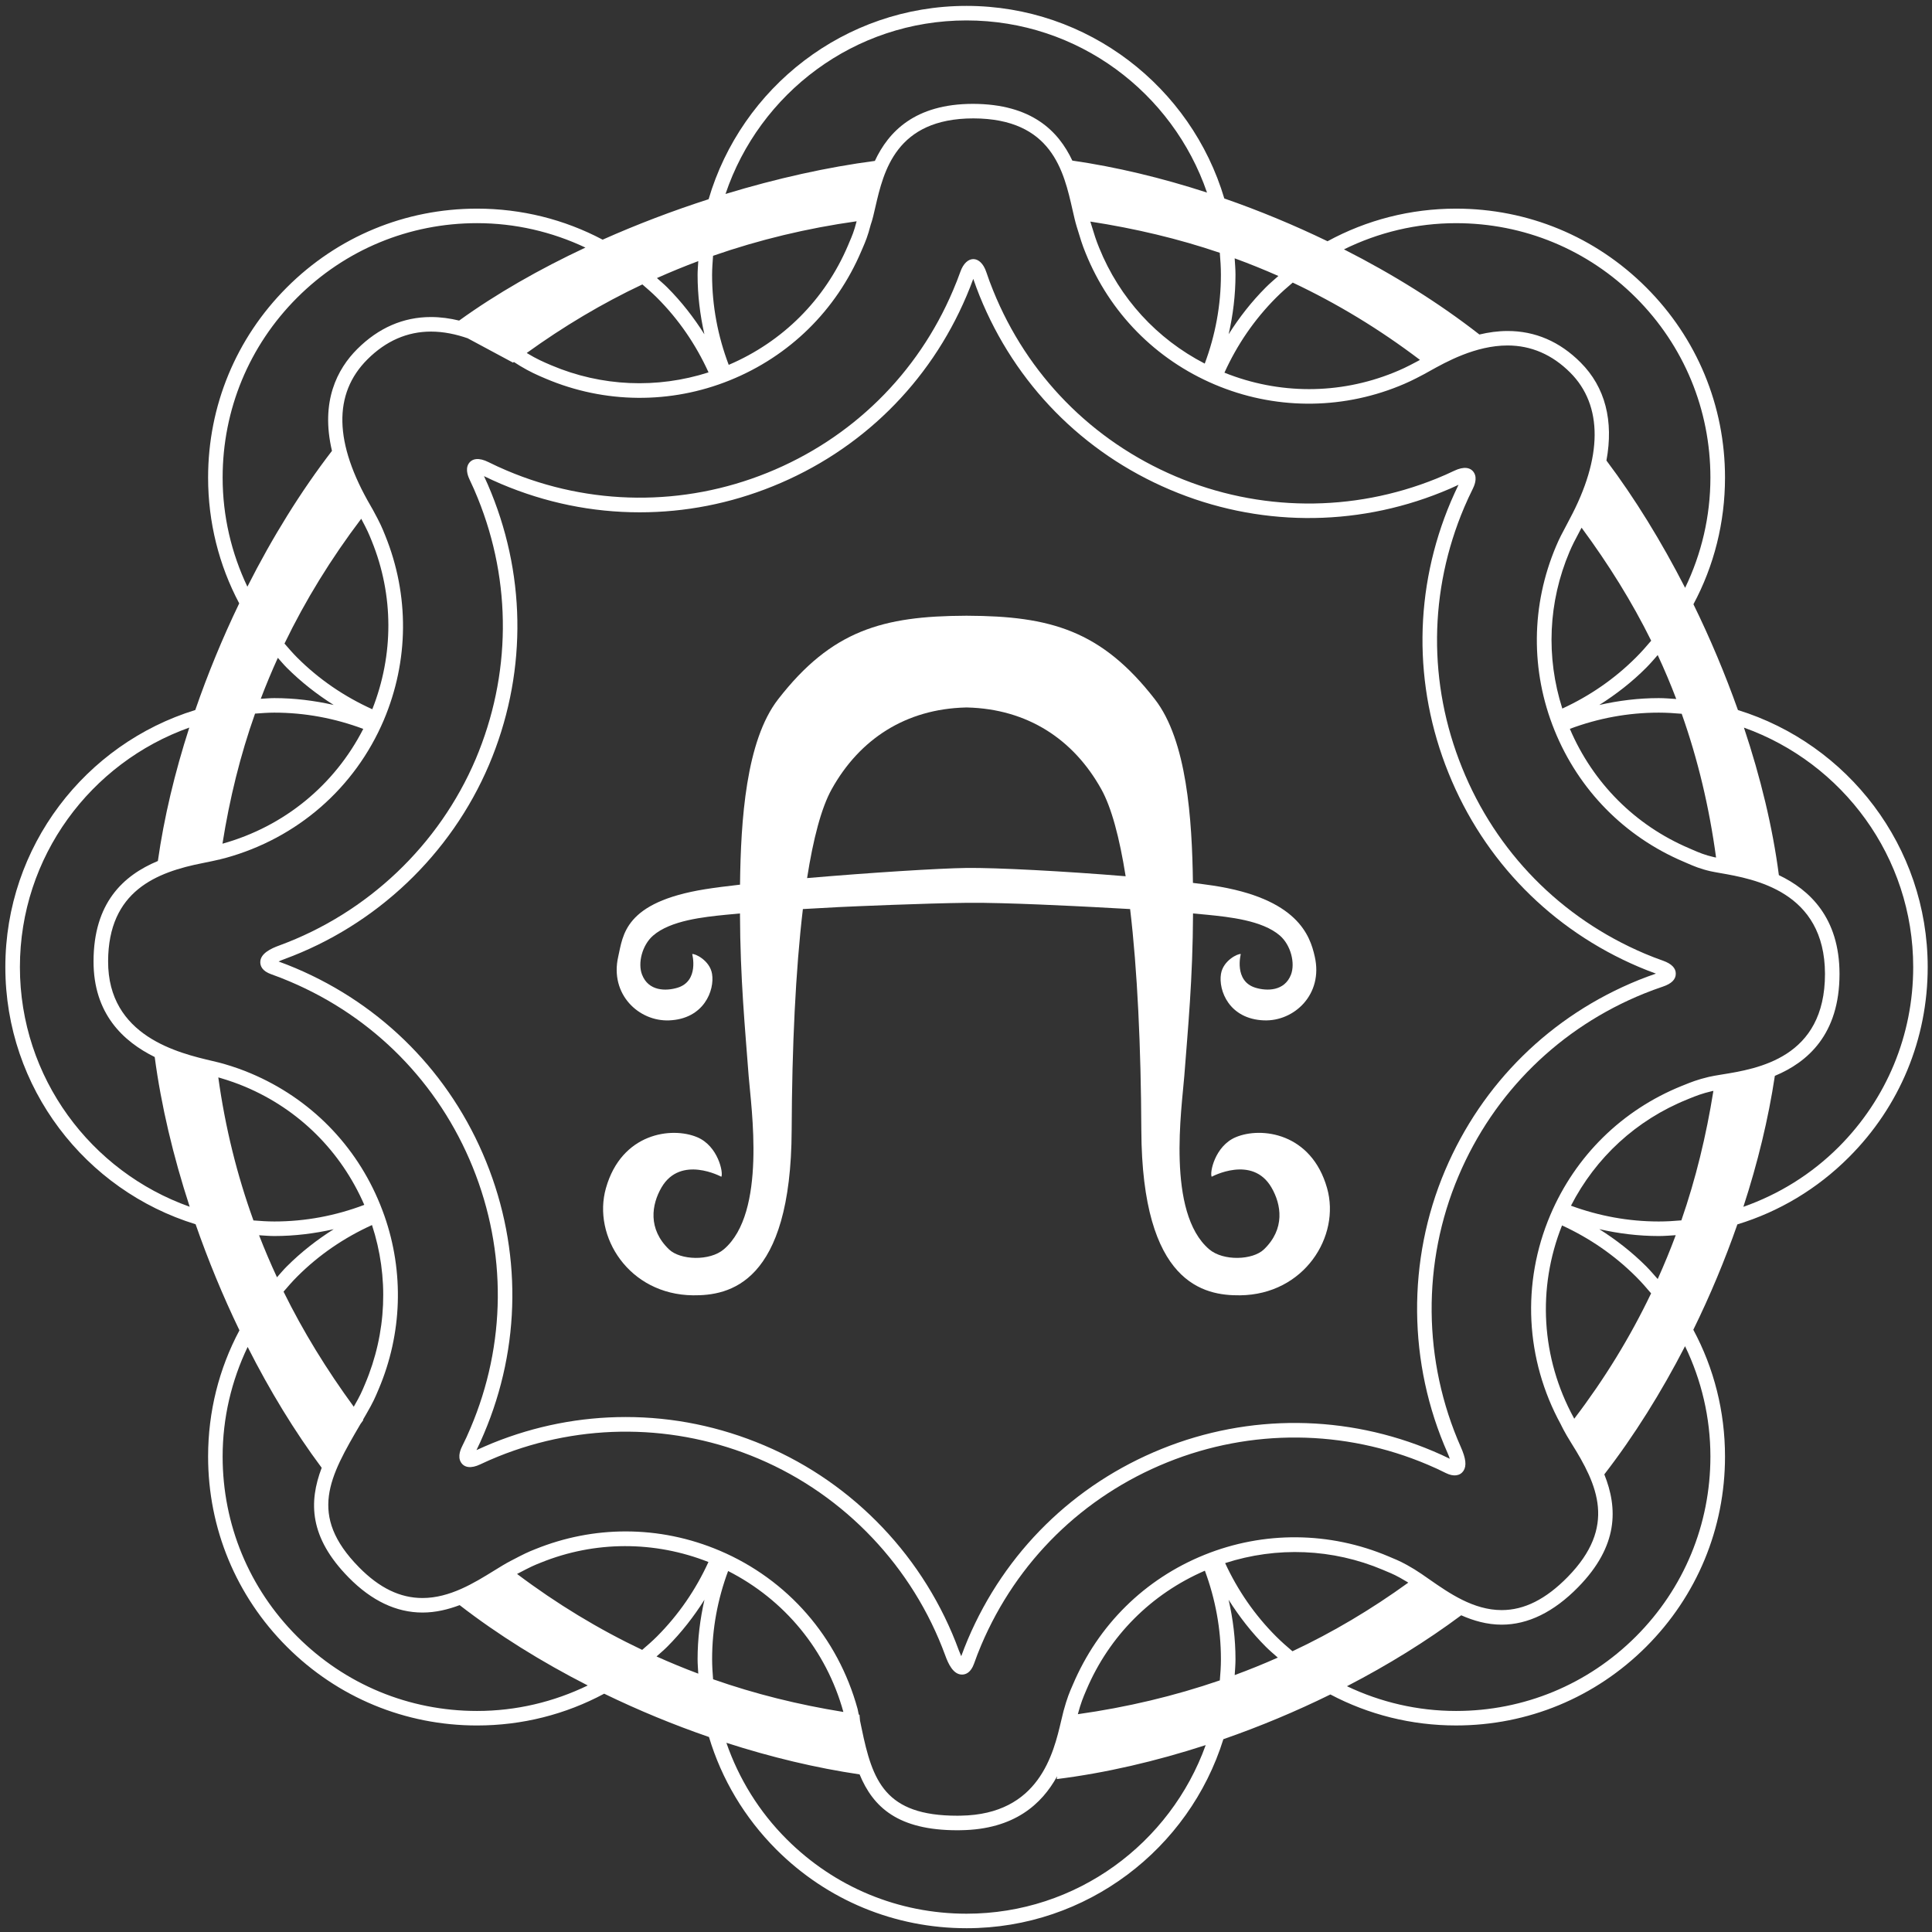 <?xml version="1.0" encoding="UTF-8"?>
<svg width="115px" height="115px" viewBox="0 0 115 115" version="1.1" xmlns="http://www.w3.org/2000/svg" xmlns:xlink="http://www.w3.org/1999/xlink">
    <rect x="0" y="0" width="115" height="115" fill="#333333" stroke="none"/>
    <!-- Generator: Sketch 61.2 (89653) - https://sketch.com -->
    <title>amelias-logo</title>
    <desc>Created with Sketch.</desc>
    <g id="Desktop" stroke="none" stroke-width="1" fill="none" fill-rule="evenodd">
        <g id="AME_WF_Home" transform="translate(-91, -45)" fill="#FFFFFF">
            <g id="amelias-logo" transform="translate(91, 45)">
                <g id="Shape">
                    <path d="M57.263,99.677 C57.487,99.677 57.788,99.561 57.979,99.026 C58.11,98.652 58.254,98.283 58.409,97.917 C60.525,92.934 64.457,89.074 69.476,87.046 C74.462,85.029 80.022,85.076 84.981,87.182 C85.348,87.336 85.708,87.503 86.062,87.681 C86.536,87.918 86.917,87.844 87.114,87.547 C87.305,87.248 87.256,86.815 86.956,86.139 C84.687,81.02 84.635,75.14 86.815,70.007 C88.925,65.025 92.854,61.164 97.873,59.136 C98.238,58.989 98.61,58.851 98.98,58.727 C99.49,58.556 99.749,58.302 99.749,57.964 C99.755,57.628 99.5,57.367 98.997,57.187 C98.626,57.057 98.259,56.915 97.898,56.762 C92.913,54.645 89.049,50.716 87.028,45.699 C84.996,40.68 85.044,35.17 87.161,30.188 C87.318,29.822 87.481,29.465 87.656,29.116 C87.729,28.964 87.962,28.498 87.738,28.136 C87.544,27.817 87.136,27.75 86.572,28.017 C86.221,28.186 85.86,28.344 85.495,28.492 C80.501,30.511 74.945,30.462 69.982,28.358 C65.004,26.244 61.144,22.315 59.116,17.294 C58.964,16.927 58.831,16.558 58.706,16.188 C58.364,15.174 57.521,15.165 57.165,16.176 C57.032,16.544 56.892,16.909 56.734,17.273 C54.625,22.255 50.695,26.115 45.674,28.143 C40.68,30.162 35.127,30.115 30.165,28.008 C29.796,27.852 29.433,27.685 29.078,27.508 C28.51,27.222 28.094,27.283 27.893,27.603 C27.671,27.958 27.893,28.421 27.965,28.576 C28.134,28.927 28.293,29.288 28.439,29.653 C30.474,34.671 30.427,40.187 28.315,45.184 C26.137,50.307 21.877,54.35 16.629,56.277 C16.135,56.455 15.487,56.755 15.493,57.281 C15.497,57.501 15.605,57.801 16.142,57.99 C16.516,58.122 16.885,58.267 17.251,58.423 C22.237,60.534 26.102,64.457 28.138,69.473 C30.173,74.494 30.129,80.013 28.006,85.006 C27.857,85.367 27.692,85.72 27.518,86.067 C27.443,86.217 27.214,86.684 27.438,87.044 C27.633,87.361 28.036,87.428 28.59,87.163 C28.939,86.999 29.29,86.842 29.652,86.697 C34.65,84.68 40.205,84.727 45.165,86.833 C50.294,89.013 54.34,93.278 56.265,98.538 C56.443,99.03 56.737,99.677 57.263,99.677 Z M45.502,86.04 C42.856,84.916 40.077,84.347 37.245,84.347 C34.535,84.347 31.87,84.868 29.326,85.896 C29.003,86.03 28.68,86.169 28.361,86.316 C28.52,85.997 28.666,85.671 28.804,85.343 C31.017,80.139 31.061,74.386 28.938,69.148 C26.818,63.917 22.786,59.827 17.591,57.627 C17.258,57.486 16.922,57.355 16.585,57.233 C16.672,57.192 16.779,57.142 16.923,57.092 C22.399,55.082 26.84,50.866 29.11,45.523 C31.316,40.312 31.36,34.561 29.24,29.328 C29.104,28.994 28.963,28.663 28.809,28.341 C29.144,28.504 29.484,28.658 29.826,28.805 C32.472,29.927 35.244,30.495 38.08,30.495 C40.785,30.495 43.454,29.975 45.999,28.945 C51.233,26.832 55.329,22.807 57.533,17.612 C57.674,17.277 57.81,16.939 57.933,16.599 C58.048,16.938 58.177,17.278 58.311,17.616 C60.427,22.853 64.452,26.949 69.648,29.151 C74.818,31.348 80.611,31.397 85.817,29.293 C86.158,29.158 86.49,29.012 86.816,28.857 C86.659,29.184 86.506,29.514 86.363,29.849 C84.157,35.046 84.107,40.788 86.224,46.02 C88.336,51.253 92.36,55.349 97.557,57.557 C97.892,57.698 98.225,57.83 98.568,57.953 C98.225,58.071 97.889,58.195 97.547,58.332 C92.313,60.448 88.221,64.474 86.017,69.667 C83.744,75.02 83.8,81.153 86.165,86.488 C86.227,86.628 86.269,86.742 86.297,86.832 C85.976,86.673 85.651,86.524 85.319,86.384 C80.146,84.188 74.354,84.138 69.15,86.242 C63.918,88.356 59.818,92.382 57.611,97.578 C57.469,97.909 57.341,98.247 57.217,98.582 C57.178,98.495 57.131,98.386 57.076,98.242 C55.073,92.759 50.854,88.309 45.502,86.04 Z" fill-rule="nonzero"></path>
                    <path d="M72.82,103.523 C74.991,102.769 77.132,101.874 79.19,100.861 C81.467,102.064 84.018,102.706 86.669,102.706 C90.944,102.706 94.962,101.043 97.988,98.019 C101.012,94.995 102.679,90.975 102.679,86.698 C102.679,84.023 102.026,81.447 100.793,79.152 C101.791,77.118 102.672,75.011 103.415,72.88 C105.897,72.125 108.169,70.769 110.053,68.883 C113.08,65.86 114.744,61.84 114.744,57.565 C114.744,50.378 109.982,44.283 103.449,42.265 C102.689,40.126 101.798,38.006 100.8,35.967 C102.027,33.675 102.679,31.102 102.679,28.428 C102.679,24.151 101.012,20.131 97.988,17.108 C94.963,14.083 90.945,12.419 86.669,12.419 C83.953,12.419 81.341,13.095 79.02,14.36 C77.024,13.394 74.96,12.538 72.875,11.814 C70.91,5.196 64.779,0.351 57.53,0.351 C50.268,0.351 44.13,5.218 42.179,11.858 C40.043,12.546 37.918,13.354 35.871,14.266 C33.595,13.061 31.044,12.419 28.395,12.419 C24.12,12.419 20.1,14.083 17.074,17.108 C14.052,20.131 12.387,24.151 12.387,28.428 C12.387,31.083 13.03,33.637 14.239,35.915 C13.245,37.978 12.366,40.112 11.624,42.263 C5.084,44.277 0.318,50.373 0.318,57.565 C0.318,64.763 5.095,70.863 11.643,72.872 C12.391,75.018 13.267,77.144 14.253,79.186 C13.033,81.472 12.387,84.035 12.387,86.699 C12.387,90.976 14.052,94.996 17.074,98.02 C20.099,101.043 24.119,102.707 28.395,102.707 C31.08,102.707 33.662,102.05 35.963,100.815 C37.984,101.796 40.08,102.662 42.201,103.393 C42.952,105.895 44.312,108.188 46.21,110.09 C49.233,113.111 53.255,114.775 57.533,114.775 C64.701,114.775 70.789,110.036 72.82,103.523 Z M73.494,99.707 C73.513,99.392 73.541,99.083 73.541,98.764 C73.541,97.562 73.395,96.38 73.132,95.225 C73.764,96.227 74.495,97.167 75.344,98.019 C75.573,98.248 75.82,98.455 76.06,98.667 C75.215,99.042 74.361,99.389 73.494,99.707 Z M51.287,102.877 L51.19,102.411 L51.16,102.068 C51.145,102.065 51.131,102.062 51.117,102.061 L51.048,101.726 C49.879,97.455 46.887,94.021 42.839,92.301 C41.049,91.542 39.164,91.156 37.244,91.156 C35.407,91.156 33.603,91.51 31.878,92.205 C31.384,92.402 31.259,92.461 30.39,92.914 C30.1,93.064 29.771,93.267 29.409,93.491 C28.236,94.215 26.782,95.12 25.148,95.12 C23.814,95.12 22.582,94.522 21.372,93.292 C18.308,90.181 19.62,87.902 21.457,84.763 L21.625,84.529 C21.619,84.521 21.614,84.513 21.609,84.504 L21.799,84.177 C22.218,83.457 22.34,83.163 22.541,82.684 C23.94,79.39 24.059,75.726 22.88,72.363 C22.803,72.144 22.718,71.923 22.631,71.706 C21.197,68.158 18.461,65.384 14.935,63.894 C14.46,63.691 13.924,63.501 13.337,63.329 C13.164,63.277 12.936,63.223 12.663,63.158 C10.636,62.683 6.42,61.691 6.435,57.214 C6.449,53.033 9.305,51.912 12.103,51.366 C12.512,51.286 12.806,51.22 13.023,51.169 L13.083,51.165 C13.084,51.162 13.084,51.159 13.084,51.155 C13.316,51.1 13.43,51.068 13.43,51.068 C17.697,49.892 21.128,46.901 22.845,42.863 C24.341,39.328 24.371,35.43 22.929,31.873 C22.737,31.396 22.648,31.177 22.208,30.368 L22.071,30.127 C19.884,26.38 19.814,23.439 21.875,21.387 C22.974,20.292 24.245,19.737 25.651,19.737 C26.42,19.737 27.16,19.901 27.836,20.135 L30.536,21.585 C30.554,21.572 30.572,21.561 30.589,21.547 C30.601,21.555 30.615,21.564 30.627,21.571 C30.755,21.653 30.864,21.721 30.949,21.775 C31.535,22.129 31.972,22.323 32.487,22.54 C35.99,24.027 39.919,24.062 43.444,22.636 C46.993,21.202 49.77,18.474 51.267,14.953 L51.347,14.767 C51.514,14.385 51.653,14.053 51.826,13.385 C51.932,13.085 52.017,12.723 52.11,12.305 C52.594,10.21 53.327,7.047 57.941,7.047 C62.614,7.059 63.32,10.195 63.84,12.488 C63.925,12.864 64.001,13.202 64.094,13.503 C64.311,14.219 64.421,14.58 64.622,15.068 C66.055,18.617 68.783,21.394 72.303,22.887 C75.808,24.376 79.738,24.409 83.269,22.984 C83.752,22.788 84.081,22.637 84.779,22.265 L85.111,22.081 C86.06,21.552 87.823,20.564 89.737,20.564 C91.139,20.564 92.399,21.109 93.468,22.181 C95.418,24.13 95.402,27.23 93.424,30.91 L93.309,31.131 C92.947,31.811 92.823,32.041 92.626,32.506 C91.13,36.03 91.096,39.924 92.53,43.469 C93.966,47.015 96.694,49.797 100.215,51.291 L100.424,51.382 C100.824,51.555 101.194,51.717 101.824,51.861 C101.972,51.894 102.164,51.927 102.393,51.968 C104.415,52.321 108.619,53.055 108.63,57.967 C108.633,62.971 104.628,63.616 102.476,63.961 C102.167,64.011 101.908,64.055 101.709,64.102 C101.022,64.267 100.652,64.417 100.226,64.59 L100.098,64.641 C96.552,66.074 93.776,68.802 92.279,72.326 C90.561,76.373 90.792,80.921 92.904,84.782 C92.912,84.798 93.118,85.247 93.539,85.913 C95.096,88.395 96.251,90.868 93.317,93.865 C92.015,95.194 90.729,95.839 89.385,95.839 C87.7,95.839 86.251,94.824 85.085,94.013 C84.758,93.782 84.457,93.575 84.188,93.41 C83.511,93 83.226,92.884 82.872,92.737 L82.659,92.646 C79.152,91.158 75.222,91.125 71.694,92.55 C68.147,93.983 65.369,96.714 63.856,100.289 C63.659,100.734 63.522,101.06 63.307,101.841 C63.263,102.005 63.216,102.197 63.168,102.414 C62.71,104.368 61.857,108.005 57.186,108.075 L56.984,108.078 C52.68,108.08 51.935,106.021 51.287,102.877 Z M42.388,98.764 C42.386,96.956 42.716,95.193 43.34,93.513 C46.703,95.223 49.188,98.23 50.201,101.902 C47.529,101.472 44.94,100.832 42.446,99.956 C42.415,99.562 42.388,99.165 42.388,98.764 Z M42.169,92.977 C41.418,94.621 40.397,96.114 39.106,97.408 C38.823,97.691 38.526,97.95 38.224,98.207 C35.625,96.972 33.141,95.468 30.778,93.688 C30.781,93.687 30.786,93.684 30.79,93.681 C31.649,93.232 31.751,93.189 32.202,93.01 C35.41,91.711 38.961,91.711 42.169,92.977 Z M12.994,64.132 C13.027,64.14 13.066,64.15 13.095,64.159 C13.646,64.322 14.154,64.501 14.601,64.691 C17.807,66.045 20.301,68.538 21.684,71.718 C19.973,72.366 18.177,72.707 16.327,72.707 C15.909,72.707 15.498,72.678 15.086,72.645 C14.105,69.931 13.404,67.099 12.994,64.132 Z M22.142,72.919 C23.154,76.003 23.021,79.339 21.729,82.382 C21.544,82.826 21.441,83.07 21.057,83.734 C19.444,81.527 18.041,79.25 16.878,76.884 C17.138,76.58 17.402,76.276 17.688,75.99 C18.985,74.691 20.489,73.67 22.142,72.919 Z M21.502,30.878 C21.861,31.553 21.952,31.762 22.132,32.211 C23.442,35.441 23.439,38.978 22.161,42.217 C20.5,41.466 18.988,40.441 17.685,39.137 C17.42,38.871 17.177,38.589 16.934,38.308 C18.18,35.729 19.7,33.258 21.502,30.878 Z M15.181,42.477 C15.56,42.449 15.94,42.419 16.327,42.419 C18.154,42.419 19.931,42.755 21.623,43.387 C19.916,46.725 16.922,49.195 13.242,50.22 C13.668,47.531 14.304,44.95 15.181,42.477 Z M42.444,15.226 C45.192,14.269 48.044,13.585 50.99,13.171 C50.833,13.783 50.713,14.055 50.553,14.426 L50.474,14.615 C49.103,17.839 46.588,20.346 43.376,21.718 C42.729,20.009 42.386,18.212 42.386,16.36 C42.387,15.978 42.417,15.602 42.444,15.226 Z M31.354,21.01 C33.55,19.427 35.843,18.058 38.236,16.93 C38.532,17.184 38.828,17.441 39.106,17.719 C40.402,19.015 41.423,20.513 42.175,22.165 C39.115,23.147 35.808,23.013 32.822,21.746 C32.326,21.536 31.935,21.363 31.395,21.036 C31.384,21.029 31.367,21.018 31.354,21.01 Z M72.673,16.361 C72.673,18.183 72.341,19.956 71.711,21.643 C68.86,20.17 66.642,17.759 65.424,14.744 C65.239,14.293 65.137,13.967 64.915,13.236 C64.911,13.222 64.906,13.204 64.902,13.189 C67.575,13.602 70.142,14.209 72.607,15.047 C72.645,15.48 72.673,15.917 72.673,16.361 Z M72.883,22.183 C73.635,20.526 74.657,19.024 75.957,17.72 C76.275,17.402 76.608,17.107 76.948,16.821 C79.582,18.062 82.102,19.587 84.521,21.422 L84.373,21.504 C83.71,21.859 83.406,21.997 82.945,22.184 C79.706,23.492 76.121,23.485 72.883,22.183 Z M102.147,51.044 C102.102,51.036 102.054,51.027 102.017,51.019 C101.469,50.893 101.146,50.753 100.77,50.591 L100.552,50.496 C97.327,49.125 94.818,46.602 93.444,43.384 C95.132,42.752 96.908,42.419 98.734,42.419 C99.194,42.419 99.65,42.447 100.102,42.487 C101.06,45.194 101.738,48.026 102.147,51.044 Z M93.422,32.847 C93.607,32.417 93.715,32.213 94.072,31.539 L94.142,31.411 C95.76,33.605 97.145,35.831 98.285,38.137 C97.995,38.481 97.697,38.818 97.375,39.139 C96.095,40.417 94.618,41.429 92.995,42.176 C92.016,39.113 92.154,35.84 93.422,32.847 Z M93.704,84.449 C93.694,84.428 93.679,84.399 93.677,84.394 C91.733,80.83 91.49,76.676 92.978,72.942 C94.608,73.692 96.091,74.706 97.378,75.989 C97.697,76.308 97.993,76.643 98.28,76.985 C97.037,79.582 95.52,82.066 93.704,84.449 Z M100.081,72.641 C99.635,72.681 99.188,72.707 98.735,72.707 C98.733,72.707 98.733,72.707 98.731,72.707 C96.934,72.707 95.181,72.381 93.51,71.768 C94.986,68.895 97.402,66.667 100.425,65.446 L100.552,65.393 C100.966,65.226 101.291,65.093 101.913,64.947 C101.935,64.941 101.965,64.937 101.988,64.932 C101.561,67.604 100.937,70.174 100.081,72.641 Z M83.826,94.205 C81.627,95.796 79.329,97.164 76.931,98.289 C76.598,98.008 76.269,97.718 75.956,97.405 C74.682,96.13 73.672,94.659 72.925,93.042 C76,92.047 79.323,92.176 82.323,93.446 L82.54,93.539 C82.889,93.683 83.117,93.776 83.743,94.152 C83.768,94.168 83.798,94.189 83.826,94.205 Z M64.672,100.575 C66.034,97.369 68.532,94.873 71.719,93.494 C72.344,95.18 72.674,96.948 72.674,98.764 C72.674,99.189 72.645,99.608 72.609,100.023 C69.891,100.957 67.07,101.625 64.157,102.035 C64.345,101.342 64.461,101.069 64.672,100.575 Z M101.81,86.698 C101.81,90.744 100.236,94.548 97.378,97.408 C94.517,100.268 90.712,101.843 86.669,101.843 C84.381,101.843 82.18,101.323 80.176,100.37 C82.609,99.112 84.905,97.69 86.977,96.148 C87.713,96.473 88.516,96.706 89.387,96.706 C90.953,96.706 92.487,95.955 93.938,94.474 C96.347,92.013 96.3,89.772 95.495,87.76 C97.267,85.468 98.886,82.878 100.301,80.13 C101.278,82.156 101.81,84.384 101.81,86.698 Z M98.673,76.133 C98.448,75.879 98.228,75.62 97.988,75.377 C97.136,74.527 96.197,73.795 95.195,73.164 C96.35,73.426 97.529,73.573 98.731,73.573 C98.734,73.573 98.734,73.573 98.736,73.573 C99.076,73.573 99.41,73.544 99.746,73.523 C99.418,74.406 99.059,75.275 98.673,76.133 Z M113.881,57.565 C113.881,61.61 112.303,65.412 109.446,68.273 C107.817,69.9 105.88,71.093 103.772,71.835 C104.625,69.221 105.262,66.591 105.646,64.039 C107.579,63.233 109.497,61.588 109.495,57.966 C109.49,54.631 107.722,52.968 105.885,52.091 C105.519,49.26 104.796,46.279 103.806,43.311 C109.666,45.405 113.881,50.995 113.881,57.565 Z M99.777,41.607 C99.431,41.585 99.087,41.554 98.735,41.554 C97.53,41.554 96.349,41.702 95.195,41.963 C96.196,41.331 97.138,40.601 97.987,39.748 C98.23,39.506 98.448,39.247 98.673,38.992 C99.073,39.851 99.441,40.723 99.777,41.607 Z M86.669,13.284 C90.712,13.284 94.517,14.86 97.378,17.72 C100.236,20.581 101.81,24.385 101.81,28.429 C101.81,30.741 101.28,32.967 100.305,34.99 C98.898,32.242 97.313,29.662 95.621,27.413 C96.057,25.06 95.557,23.049 94.081,21.574 C92.842,20.332 91.38,19.702 89.739,19.702 C89.157,19.702 88.594,19.784 88.06,19.911 C85.659,18.037 82.915,16.324 79.998,14.843 C82.051,13.833 84.315,13.284 86.669,13.284 Z M76.094,16.427 C75.842,16.651 75.585,16.866 75.344,17.108 C74.496,17.958 73.765,18.895 73.134,19.894 C73.395,18.741 73.541,17.562 73.541,16.36 C73.541,16.029 73.513,15.704 73.492,15.377 C74.372,15.698 75.239,16.049 76.094,16.427 Z M57.53,1.216 C64.168,1.216 69.805,5.513 71.846,11.463 C69.154,10.588 66.443,9.937 63.829,9.559 C63.002,7.804 61.416,6.192 57.92,6.182 C54.451,6.182 52.883,7.849 52.075,9.578 C49.259,9.946 46.227,10.62 43.185,11.546 C45.203,5.552 50.862,1.216 57.53,1.216 Z M41.564,15.543 C41.55,15.816 41.523,16.084 41.523,16.361 C41.523,17.565 41.668,18.744 41.928,19.898 C41.296,18.899 40.567,17.959 39.717,17.108 C39.52,16.911 39.309,16.736 39.103,16.551 C39.914,16.19 40.733,15.853 41.564,15.543 Z M13.252,28.428 C13.252,24.384 14.826,20.58 17.686,17.719 C20.548,14.86 24.348,13.283 28.395,13.283 C30.665,13.283 32.853,13.796 34.847,14.737 C32.107,16.02 29.543,17.484 27.33,19.082 C26.796,18.953 26.235,18.871 25.652,18.871 C24.01,18.871 22.534,19.511 21.265,20.776 C20.078,21.961 19.064,23.889 19.76,26.837 C17.914,29.237 16.207,31.989 14.725,34.923 C13.772,32.917 13.252,30.716 13.252,28.428 Z M16.538,39.157 C16.715,39.354 16.884,39.559 17.074,39.749 C17.925,40.599 18.863,41.331 19.863,41.962 C18.709,41.702 17.529,41.554 16.327,41.554 C16.056,41.554 15.79,41.582 15.521,41.595 C15.835,40.772 16.172,39.959 16.538,39.157 Z M1.185,57.565 C1.185,50.991 5.403,45.397 11.268,43.308 C10.402,45.989 9.761,48.675 9.397,51.25 C7.322,52.115 5.576,53.752 5.568,57.211 C5.559,60.349 7.344,61.996 9.209,62.918 C9.59,65.794 10.308,68.819 11.291,71.83 C5.415,69.747 1.185,64.147 1.185,57.565 Z M15.421,73.527 C15.723,73.543 16.022,73.573 16.327,73.573 C17.531,73.573 18.711,73.427 19.864,73.167 C18.865,73.797 17.927,74.528 17.078,75.376 C16.868,75.584 16.682,75.81 16.487,76.029 C16.104,75.207 15.749,74.372 15.421,73.527 Z M28.395,101.843 C24.348,101.843 20.548,100.269 17.686,97.408 C14.827,94.548 13.252,90.744 13.252,86.698 C13.252,84.401 13.778,82.188 14.741,80.175 C16.058,82.777 17.545,85.219 19.148,87.368 C18.373,89.412 18.4,91.507 20.757,93.901 C22.118,95.284 23.593,95.985 25.149,95.985 C25.934,95.985 26.672,95.802 27.36,95.544 C29.649,97.315 32.238,98.924 34.985,100.325 C32.954,101.309 30.718,101.843 28.395,101.843 Z M39.079,98.599 C39.293,98.406 39.513,98.224 39.717,98.019 C40.567,97.167 41.298,96.227 41.932,95.223 C41.67,96.379 41.523,97.559 41.523,98.764 C41.523,99.053 41.55,99.336 41.564,99.622 C40.726,99.308 39.897,98.966 39.079,98.599 Z M57.533,113.911 C53.486,113.911 49.684,112.335 46.823,109.474 C45.179,107.833 43.977,105.872 43.237,103.738 C45.894,104.595 48.569,105.235 51.167,105.619 C51.974,107.577 53.46,108.944 56.987,108.944 L57.201,108.941 C60.384,108.894 62.018,107.378 62.923,105.732 L62.901,105.898 C65.801,105.537 68.802,104.838 71.768,103.875 C69.667,109.715 64.089,113.911 57.533,113.911 Z" fill-rule="nonzero"></path>
                    <path d="M65.104,53.992 C65.816,54.028 66.546,54.068 67.269,54.111 C67.702,57.75 67.914,62.31 67.936,67.259 C67.972,76.451 71.687,77.123 73.811,77.102 C77.629,77.061 79.807,73.589 78.992,70.719 C78.06,67.43 75.074,67.051 73.555,67.691 C72.308,68.218 71.993,69.82 72.125,70.044 C72.125,70.044 74.541,68.729 75.679,70.679 C76.275,71.697 76.505,73.149 75.233,74.369 C74.569,75.009 72.813,75.08 71.972,74.36 C69.421,72.18 70.348,65.943 70.494,64.049 C70.708,61.244 70.999,58.272 71.014,54.372 C71.318,54.398 71.61,54.424 71.865,54.451 C73.134,54.581 75.139,54.777 76.189,55.693 C76.838,56.263 77.102,57.331 76.846,58.009 C76.464,59.006 75.415,59 74.735,58.795 C73.428,58.4 73.857,56.79 73.857,56.79 C73.707,56.745 72.812,57.158 72.678,57.968 C72.514,58.949 73.163,60.654 75.227,60.736 C77.032,60.81 78.776,59.189 78.259,56.937 C77.977,55.685 77.241,53.477 72.192,52.711 C71.841,52.659 71.438,52.606 71.008,52.554 C70.959,48.742 70.645,44.072 68.744,41.626 C65.555,37.517 62.507,36.669 57.578,36.651 C57.561,36.651 57.547,36.651 57.529,36.651 C57.511,36.651 57.498,36.651 57.482,36.651 C52.55,36.669 49.502,37.517 46.315,41.626 C44.399,44.094 44.094,48.827 44.049,52.658 C43.242,52.75 42.527,52.841 41.983,52.928 C37.138,53.704 37.089,55.685 36.8,56.938 C36.283,59.189 38.028,60.81 39.83,60.737 C41.897,60.655 42.546,58.95 42.384,57.969 C42.251,57.158 41.35,56.745 41.203,56.79 C41.203,56.79 41.633,58.401 40.323,58.795 C39.64,59.001 38.598,59.007 38.216,58.01 C37.954,57.331 38.22,56.263 38.87,55.694 C39.92,54.777 41.926,54.581 43.193,54.452 C43.449,54.425 43.74,54.398 44.046,54.372 C44.06,58.273 44.354,61.246 44.563,64.049 C44.712,65.944 45.64,72.18 43.089,74.36 C42.247,75.081 40.49,75.009 39.824,74.37 C38.552,73.149 38.784,71.698 39.376,70.68 C40.517,68.73 42.937,70.045 42.937,70.045 C43.067,69.821 42.75,68.218 41.502,67.692 C39.987,67.052 37,67.431 36.068,70.72 C35.252,73.589 37.434,77.061 41.251,77.102 C43.375,77.123 47.089,76.452 47.123,67.259 C47.143,62.311 47.357,57.751 47.791,54.111 C48.512,54.069 49.243,54.028 49.955,53.992 C50.803,53.951 55.004,53.769 57.571,53.739 C59.873,53.714 64.254,53.95 65.104,53.992 Z M48.041,52.267 C48.409,49.914 48.891,48.083 49.503,46.981 C51.166,43.991 53.914,42.202 57.483,42.112 C57.499,42.112 57.513,42.112 57.528,42.112 L57.53,42.112 C57.547,42.112 57.562,42.112 57.578,42.112 C61.149,42.203 63.894,43.991 65.556,46.981 C66.16,48.067 66.637,49.858 67.003,52.158 C63.366,51.857 59.298,51.642 57.532,51.664 C55.875,51.686 51.773,51.946 48.041,52.267 Z" fill-rule="nonzero"></path>
                </g>
            </g>
        </g>
    </g>
</svg>